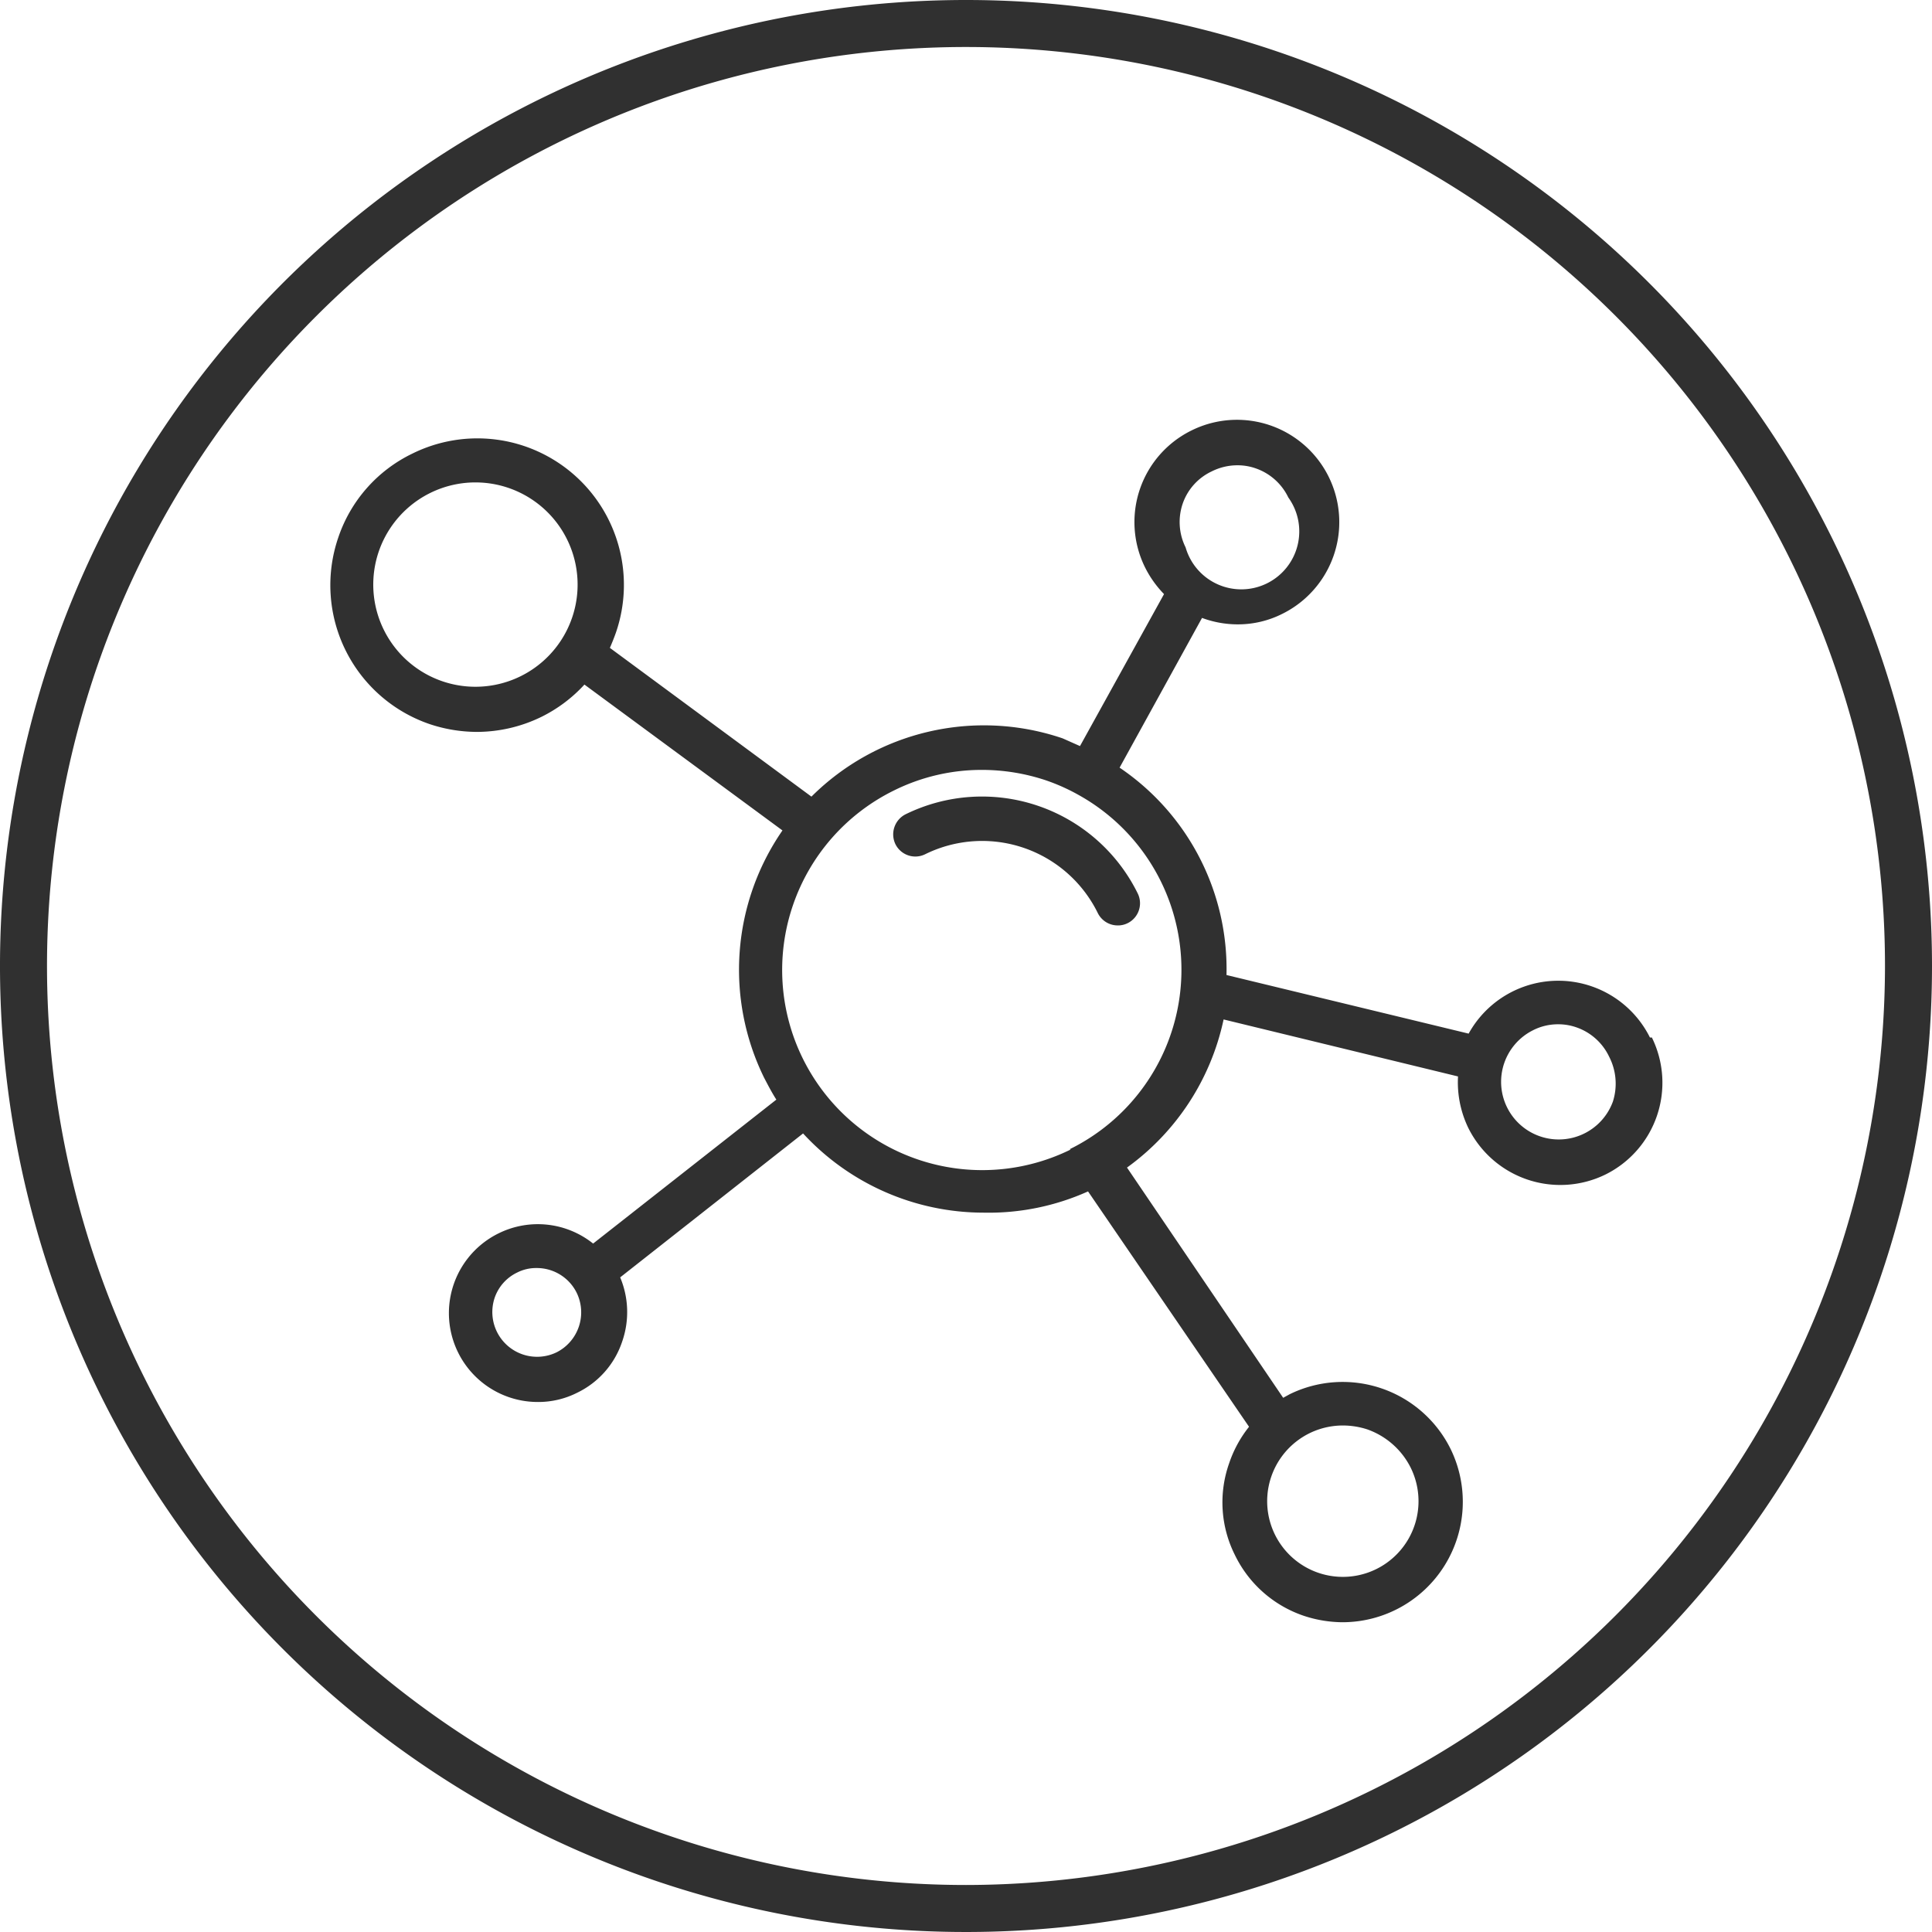 <svg xmlns="http://www.w3.org/2000/svg" viewBox="0 0 60 60"><defs><style>.cls-1{fill:#303030;}</style></defs><g id="Layer_2" data-name="Layer 2"><g id="Layer_1-2" data-name="Layer 1"><path class="cls-1" d="M30,0A30,30,0,1,0,60,30,30,30,0,0,0,30,0Zm0,58.54A28.54,28.54,0,1,1,58.54,30,28.57,28.57,0,0,1,30,58.54Z"/><path class="cls-1" d="M51.24,32.22a3.18,3.18,0,0,0-5.63-.12l-7.52-1.82a7.55,7.55,0,0,0-3.32-6.44l2.56-4.65a3.19,3.19,0,0,0,1.1.2,3.06,3.06,0,0,0,1.4-.33A3.17,3.17,0,1,0,37,13.37a3.17,3.17,0,0,0-1.44,4.25,3.29,3.29,0,0,0,.59.83l-2.61,4.72L33,22.93a7.59,7.59,0,0,0-7.8,1.81l-6.26-4.62c.07-.16.13-.31.19-.48a4.55,4.55,0,0,0-6.33-5.55,4.48,4.48,0,0,0-2.3,2.62,4.56,4.56,0,0,0,2.85,5.78,4.67,4.67,0,0,0,1.47.24,4.59,4.59,0,0,0,2-.47,4.53,4.53,0,0,0,1.33-1l6.15,4.53a7.61,7.61,0,0,0-.57,7.68c.12.23.24.46.38.68l-5.69,4.47a2.75,2.75,0,0,0-2.93-.32,2.76,2.76,0,0,0,1.22,5.24,2.67,2.67,0,0,0,1.22-.29,2.71,2.71,0,0,0,1.39-1.58,2.78,2.78,0,0,0-.06-2l5.68-4.47a7.63,7.63,0,0,0,5.61,2.46A7.52,7.52,0,0,0,33.79,37l5,7.31a3.71,3.71,0,0,0-.62,1.14,3.64,3.64,0,0,0,.18,2.84,3.69,3.69,0,0,0,2.14,1.89,3.88,3.88,0,0,0,1.21.2A3.74,3.74,0,0,0,45.05,45a3.74,3.74,0,0,0-5-1.7l-.2.11L35,36.26a7.63,7.63,0,0,0,3-4.6l7.28,1.77a3.26,3.26,0,0,0,.32,1.6,3.19,3.19,0,0,0,4.25,1.45,3.18,3.18,0,0,0,1.45-4.26ZM36.73,15.64a1.73,1.73,0,0,1,.9-1,1.77,1.77,0,0,1,.8-.19,1.69,1.69,0,0,1,.58.1,1.76,1.76,0,0,1,1,.9A1.8,1.8,0,1,1,36.82,17,1.77,1.77,0,0,1,36.73,15.64ZM16.17,21a3.17,3.17,0,1,1-2.81-5.69A3.17,3.17,0,1,1,16.17,21Zm1.11,21a1.39,1.39,0,0,1-1.92-1.69,1.36,1.36,0,0,1,.7-.79,1.3,1.3,0,0,1,.61-.14,1.38,1.38,0,0,1,1.24.77A1.39,1.39,0,0,1,17.28,42ZM41.7,44.27a2.46,2.46,0,0,1,.76.12,2.4,2.4,0,0,1,1.35,1.19,2.35,2.35,0,1,1-4.33.28,2.35,2.35,0,0,1,2.22-1.59ZM33.25,35.7a6.21,6.21,0,0,1-5.49-11.15,6.12,6.12,0,0,1,2.74-.64,6.26,6.26,0,0,1,2,.33,6.09,6.09,0,0,1,1,.45h0a6.21,6.21,0,0,1-.28,11Zm16.84-1.49A1.79,1.79,0,1,1,47.6,32a1.7,1.7,0,0,1,.79-.19,1.69,1.69,0,0,1,.58.1,1.76,1.76,0,0,1,1,.9A1.83,1.83,0,0,1,50.09,34.21Z"/><path class="cls-1" d="M28.12,25.29a.7.7,0,0,0-.31.93.69.69,0,0,0,.92.31,4,4,0,0,1,5.36,1.82.69.69,0,0,0,.62.39.67.67,0,0,0,.31-.07.69.69,0,0,0,.31-.93A5.39,5.39,0,0,0,28.12,25.29Z"/></g></g></svg>